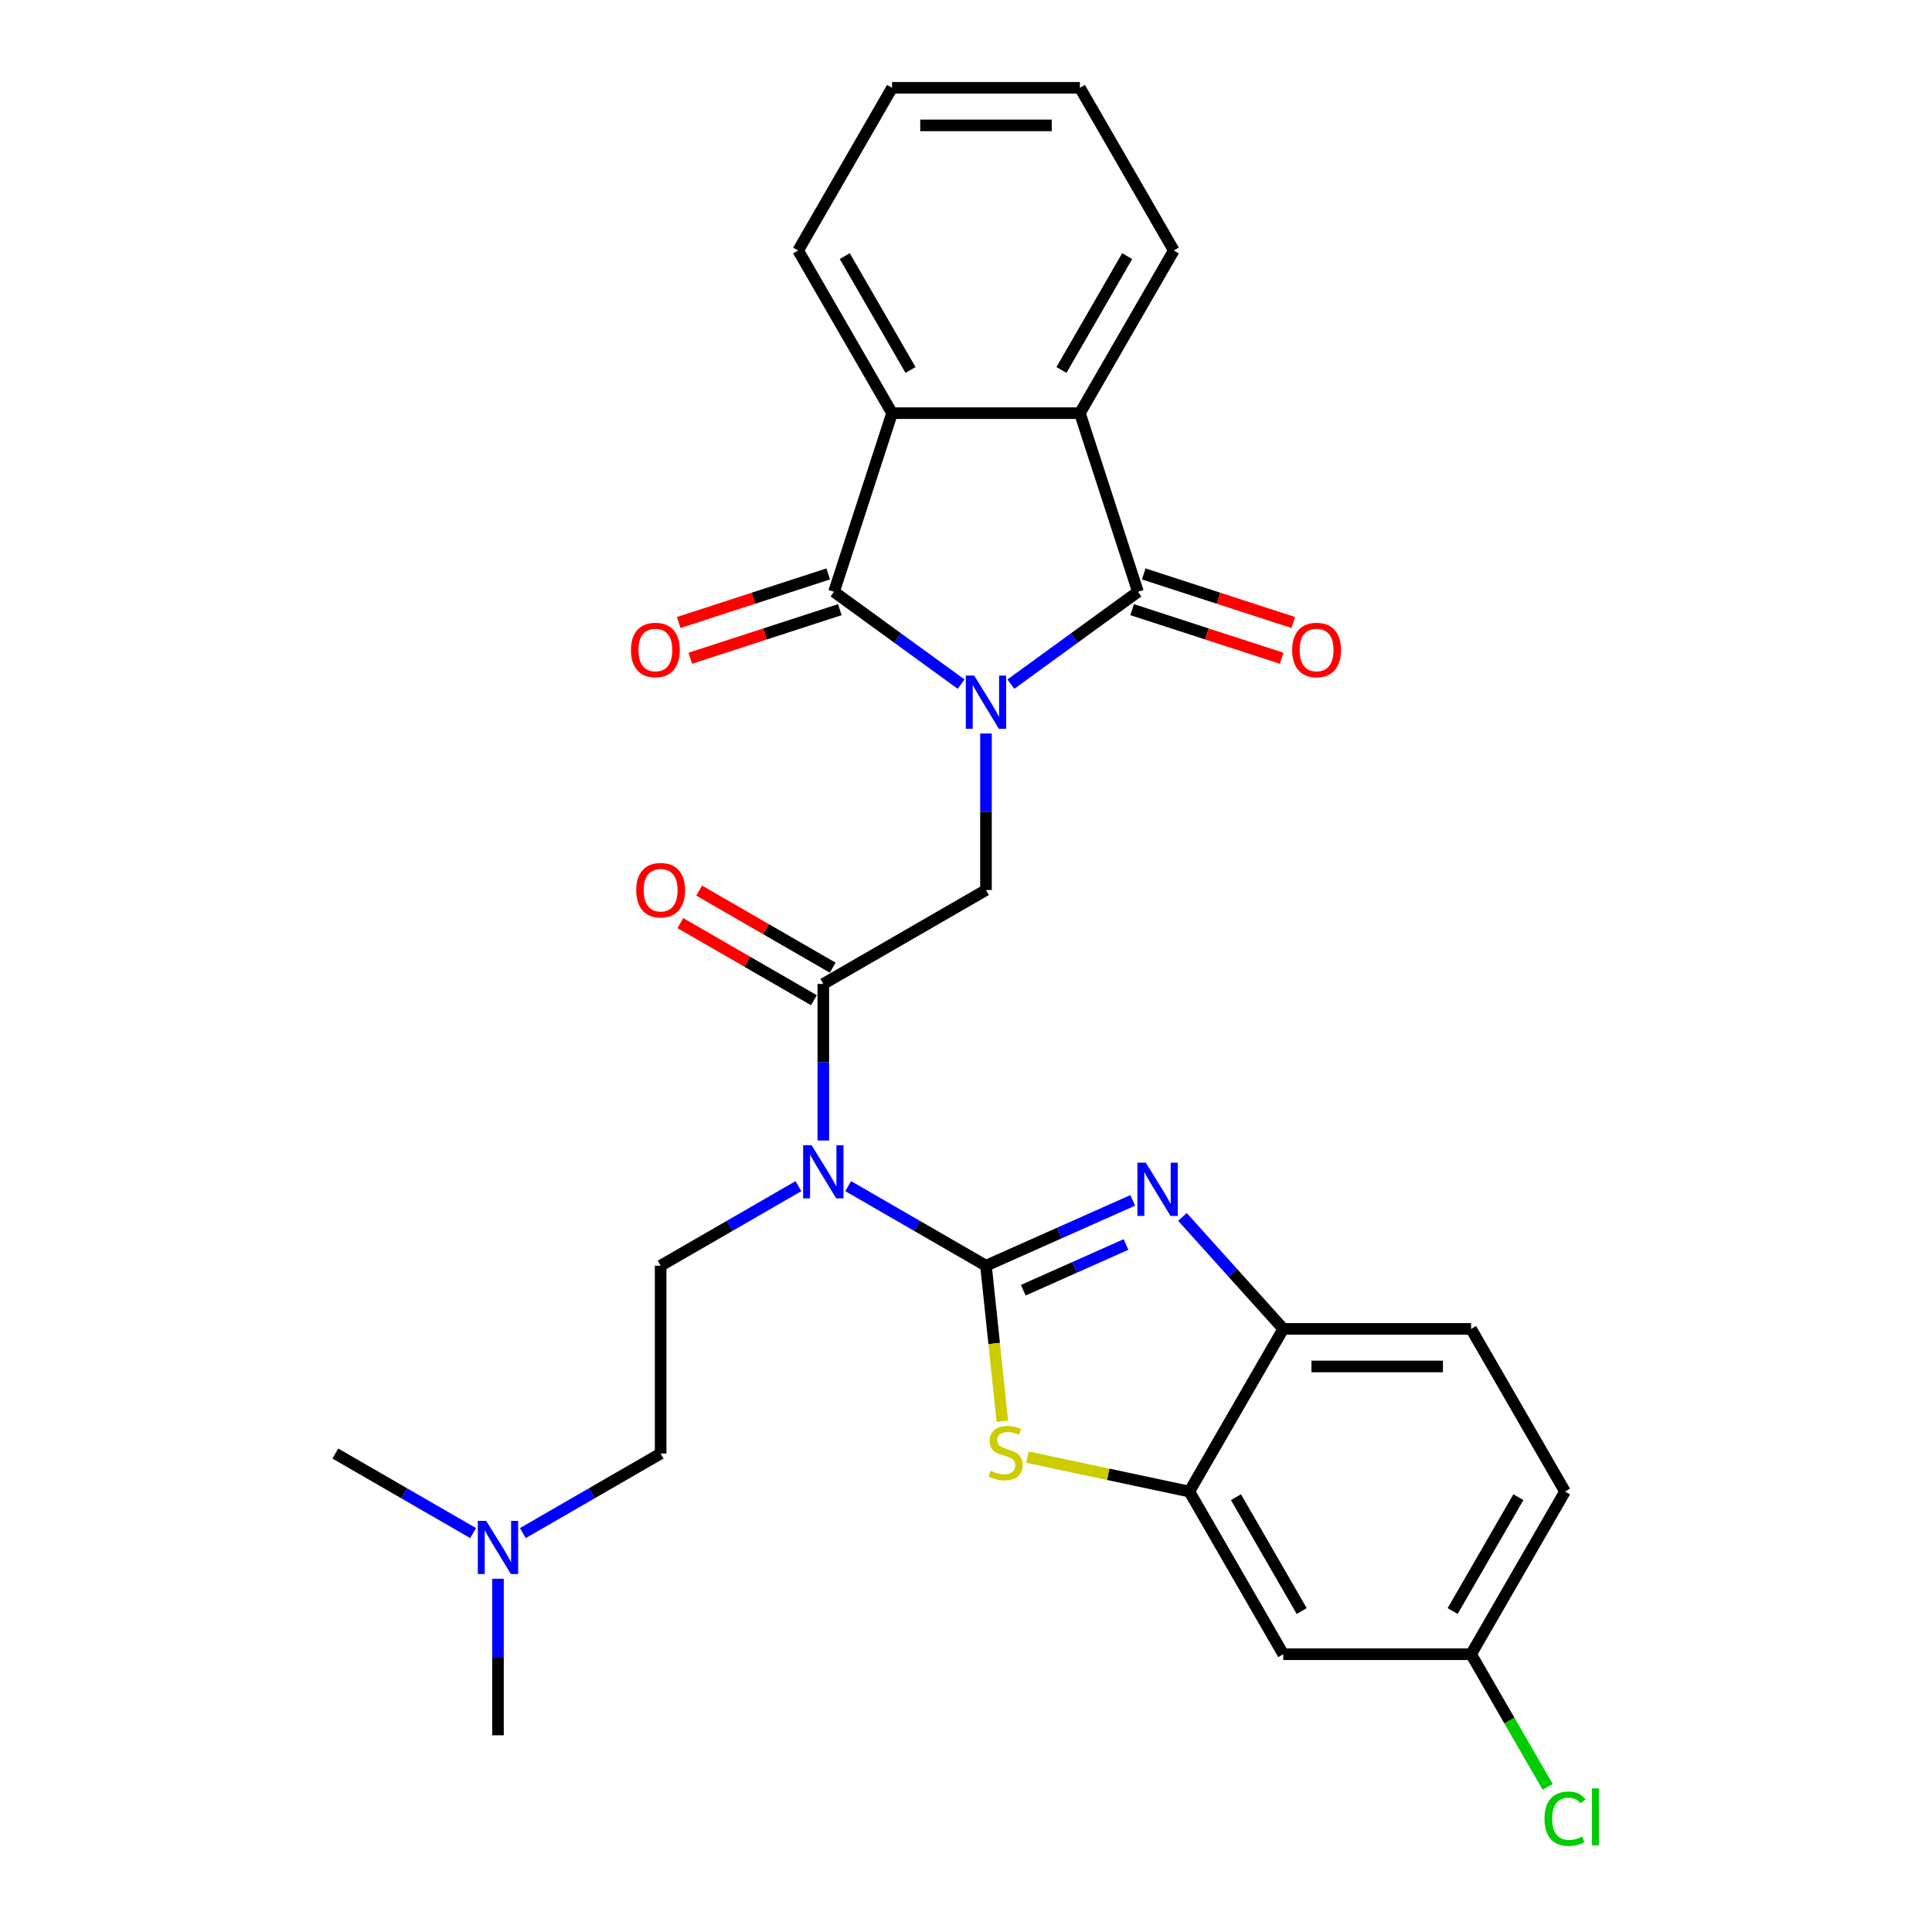 <?xml version='1.0' encoding='iso-8859-1'?>
<svg version='1.1' baseProfile='full'
              xmlns='http://www.w3.org/2000/svg'
                      xmlns:rdkit='http://www.rdkit.org/xml'
                      xmlns:xlink='http://www.w3.org/1999/xlink'
                  xml:space='preserve'
width='1000px' height='1000px' viewBox='0 0 1000 1000'>
<!-- END OF HEADER -->
<rect style='opacity:1.0;fill:#FFFFFF;stroke:none' width='1000' height='1000' x='0' y='0'> </rect>
<path class='bond-1' d='M 523.216,354.106 L 556.107,330.209' style='fill:none;fill-rule:evenodd;stroke:#0000FF;stroke-width:6px;stroke-linecap:butt;stroke-linejoin:miter;stroke-opacity:1' />
<path class='bond-1' d='M 556.107,330.209 L 588.998,306.312' style='fill:none;fill-rule:evenodd;stroke:#000000;stroke-width:6px;stroke-linecap:butt;stroke-linejoin:miter;stroke-opacity:1' />
<path class='bond-2' d='M 497.471,354.106 L 464.58,330.209' style='fill:none;fill-rule:evenodd;stroke:#0000FF;stroke-width:6px;stroke-linecap:butt;stroke-linejoin:miter;stroke-opacity:1' />
<path class='bond-2' d='M 464.58,330.209 L 431.689,306.312' style='fill:none;fill-rule:evenodd;stroke:#000000;stroke-width:6px;stroke-linecap:butt;stroke-linejoin:miter;stroke-opacity:1' />
<path class='bond-7' d='M 510.343,379.655 L 510.343,420.168' style='fill:none;fill-rule:evenodd;stroke:#0000FF;stroke-width:6px;stroke-linecap:butt;stroke-linejoin:miter;stroke-opacity:1' />
<path class='bond-7' d='M 510.343,420.168 L 510.343,460.68' style='fill:none;fill-rule:evenodd;stroke:#000000;stroke-width:6px;stroke-linecap:butt;stroke-linejoin:miter;stroke-opacity:1' />
<path class='bond-0' d='M 510.343,655.125 L 474.681,634.535' style='fill:none;fill-rule:evenodd;stroke:#000000;stroke-width:6px;stroke-linecap:butt;stroke-linejoin:miter;stroke-opacity:1' />
<path class='bond-0' d='M 474.681,634.535 L 439.019,613.945' style='fill:none;fill-rule:evenodd;stroke:#0000FF;stroke-width:6px;stroke-linecap:butt;stroke-linejoin:miter;stroke-opacity:1' />
<path class='bond-4' d='M 510.343,655.125 L 548.316,638.218' style='fill:none;fill-rule:evenodd;stroke:#000000;stroke-width:6px;stroke-linecap:butt;stroke-linejoin:miter;stroke-opacity:1' />
<path class='bond-4' d='M 548.316,638.218 L 586.288,621.312' style='fill:none;fill-rule:evenodd;stroke:#0000FF;stroke-width:6px;stroke-linecap:butt;stroke-linejoin:miter;stroke-opacity:1' />
<path class='bond-4' d='M 529.644,667.816 L 556.225,655.982' style='fill:none;fill-rule:evenodd;stroke:#000000;stroke-width:6px;stroke-linecap:butt;stroke-linejoin:miter;stroke-opacity:1' />
<path class='bond-4' d='M 556.225,655.982 L 582.805,644.147' style='fill:none;fill-rule:evenodd;stroke:#0000FF;stroke-width:6px;stroke-linecap:butt;stroke-linejoin:miter;stroke-opacity:1' />
<path class='bond-5' d='M 510.343,655.125 L 514.576,695.39' style='fill:none;fill-rule:evenodd;stroke:#000000;stroke-width:6px;stroke-linecap:butt;stroke-linejoin:miter;stroke-opacity:1' />
<path class='bond-5' d='M 514.576,695.39 L 518.808,735.656' style='fill:none;fill-rule:evenodd;stroke:#CCCC00;stroke-width:6px;stroke-linecap:butt;stroke-linejoin:miter;stroke-opacity:1' />
<path class='bond-9' d='M 588.998,306.312 L 558.955,213.848' style='fill:none;fill-rule:evenodd;stroke:#000000;stroke-width:6px;stroke-linecap:butt;stroke-linejoin:miter;stroke-opacity:1' />
<path class='bond-14' d='M 585.994,315.559 L 624.691,328.132' style='fill:none;fill-rule:evenodd;stroke:#000000;stroke-width:6px;stroke-linecap:butt;stroke-linejoin:miter;stroke-opacity:1' />
<path class='bond-14' d='M 624.691,328.132 L 663.388,340.705' style='fill:none;fill-rule:evenodd;stroke:#FF0000;stroke-width:6px;stroke-linecap:butt;stroke-linejoin:miter;stroke-opacity:1' />
<path class='bond-14' d='M 592.002,297.066 L 630.699,309.639' style='fill:none;fill-rule:evenodd;stroke:#000000;stroke-width:6px;stroke-linecap:butt;stroke-linejoin:miter;stroke-opacity:1' />
<path class='bond-14' d='M 630.699,309.639 L 669.397,322.213' style='fill:none;fill-rule:evenodd;stroke:#FF0000;stroke-width:6px;stroke-linecap:butt;stroke-linejoin:miter;stroke-opacity:1' />
<path class='bond-8' d='M 431.689,306.312 L 461.732,213.848' style='fill:none;fill-rule:evenodd;stroke:#000000;stroke-width:6px;stroke-linecap:butt;stroke-linejoin:miter;stroke-opacity:1' />
<path class='bond-15' d='M 428.685,297.066 L 389.988,309.639' style='fill:none;fill-rule:evenodd;stroke:#000000;stroke-width:6px;stroke-linecap:butt;stroke-linejoin:miter;stroke-opacity:1' />
<path class='bond-15' d='M 389.988,309.639 L 351.29,322.213' style='fill:none;fill-rule:evenodd;stroke:#FF0000;stroke-width:6px;stroke-linecap:butt;stroke-linejoin:miter;stroke-opacity:1' />
<path class='bond-15' d='M 434.693,315.559 L 395.996,328.132' style='fill:none;fill-rule:evenodd;stroke:#000000;stroke-width:6px;stroke-linecap:butt;stroke-linejoin:miter;stroke-opacity:1' />
<path class='bond-15' d='M 395.996,328.132 L 357.299,340.705' style='fill:none;fill-rule:evenodd;stroke:#FF0000;stroke-width:6px;stroke-linecap:butt;stroke-linejoin:miter;stroke-opacity:1' />
<path class='bond-3' d='M 426.147,590.316 L 426.147,549.804' style='fill:none;fill-rule:evenodd;stroke:#0000FF;stroke-width:6px;stroke-linecap:butt;stroke-linejoin:miter;stroke-opacity:1' />
<path class='bond-3' d='M 426.147,549.804 L 426.147,509.291' style='fill:none;fill-rule:evenodd;stroke:#000000;stroke-width:6px;stroke-linecap:butt;stroke-linejoin:miter;stroke-opacity:1' />
<path class='bond-12' d='M 413.274,613.945 L 377.612,634.535' style='fill:none;fill-rule:evenodd;stroke:#0000FF;stroke-width:6px;stroke-linecap:butt;stroke-linejoin:miter;stroke-opacity:1' />
<path class='bond-12' d='M 377.612,634.535 L 341.95,655.125' style='fill:none;fill-rule:evenodd;stroke:#000000;stroke-width:6px;stroke-linecap:butt;stroke-linejoin:miter;stroke-opacity:1' />
<path class='bond-11' d='M 612.033,629.877 L 638.124,658.854' style='fill:none;fill-rule:evenodd;stroke:#0000FF;stroke-width:6px;stroke-linecap:butt;stroke-linejoin:miter;stroke-opacity:1' />
<path class='bond-11' d='M 638.124,658.854 L 664.215,687.831' style='fill:none;fill-rule:evenodd;stroke:#000000;stroke-width:6px;stroke-linecap:butt;stroke-linejoin:miter;stroke-opacity:1' />
<path class='bond-10' d='M 531.764,754.207 L 573.684,763.117' style='fill:none;fill-rule:evenodd;stroke:#CCCC00;stroke-width:6px;stroke-linecap:butt;stroke-linejoin:miter;stroke-opacity:1' />
<path class='bond-10' d='M 573.684,763.117 L 615.604,772.028' style='fill:none;fill-rule:evenodd;stroke:#000000;stroke-width:6px;stroke-linecap:butt;stroke-linejoin:miter;stroke-opacity:1' />
<path class='bond-6' d='M 426.147,509.291 L 510.343,460.68' style='fill:none;fill-rule:evenodd;stroke:#000000;stroke-width:6px;stroke-linecap:butt;stroke-linejoin:miter;stroke-opacity:1' />
<path class='bond-16' d='M 431.008,500.872 L 396.444,480.916' style='fill:none;fill-rule:evenodd;stroke:#000000;stroke-width:6px;stroke-linecap:butt;stroke-linejoin:miter;stroke-opacity:1' />
<path class='bond-16' d='M 396.444,480.916 L 361.88,460.961' style='fill:none;fill-rule:evenodd;stroke:#FF0000;stroke-width:6px;stroke-linecap:butt;stroke-linejoin:miter;stroke-opacity:1' />
<path class='bond-16' d='M 421.285,517.711 L 386.722,497.756' style='fill:none;fill-rule:evenodd;stroke:#000000;stroke-width:6px;stroke-linecap:butt;stroke-linejoin:miter;stroke-opacity:1' />
<path class='bond-16' d='M 386.722,497.756 L 352.158,477.8' style='fill:none;fill-rule:evenodd;stroke:#FF0000;stroke-width:6px;stroke-linecap:butt;stroke-linejoin:miter;stroke-opacity:1' />
<path class='bond-24' d='M 461.732,213.848 L 413.121,129.651' style='fill:none;fill-rule:evenodd;stroke:#000000;stroke-width:6px;stroke-linecap:butt;stroke-linejoin:miter;stroke-opacity:1' />
<path class='bond-24' d='M 471.28,191.497 L 437.252,132.559' style='fill:none;fill-rule:evenodd;stroke:#000000;stroke-width:6px;stroke-linecap:butt;stroke-linejoin:miter;stroke-opacity:1' />
<path class='bond-29' d='M 461.732,213.848 L 558.955,213.848' style='fill:none;fill-rule:evenodd;stroke:#000000;stroke-width:6px;stroke-linecap:butt;stroke-linejoin:miter;stroke-opacity:1' />
<path class='bond-23' d='M 558.955,213.848 L 607.566,129.651' style='fill:none;fill-rule:evenodd;stroke:#000000;stroke-width:6px;stroke-linecap:butt;stroke-linejoin:miter;stroke-opacity:1' />
<path class='bond-23' d='M 549.407,191.497 L 583.435,132.559' style='fill:none;fill-rule:evenodd;stroke:#000000;stroke-width:6px;stroke-linecap:butt;stroke-linejoin:miter;stroke-opacity:1' />
<path class='bond-13' d='M 615.604,772.028 L 664.215,856.225' style='fill:none;fill-rule:evenodd;stroke:#000000;stroke-width:6px;stroke-linecap:butt;stroke-linejoin:miter;stroke-opacity:1' />
<path class='bond-13' d='M 639.735,774.935 L 673.762,833.873' style='fill:none;fill-rule:evenodd;stroke:#000000;stroke-width:6px;stroke-linecap:butt;stroke-linejoin:miter;stroke-opacity:1' />
<path class='bond-31' d='M 615.604,772.028 L 664.215,687.831' style='fill:none;fill-rule:evenodd;stroke:#000000;stroke-width:6px;stroke-linecap:butt;stroke-linejoin:miter;stroke-opacity:1' />
<path class='bond-17' d='M 664.215,687.831 L 761.437,687.831' style='fill:none;fill-rule:evenodd;stroke:#000000;stroke-width:6px;stroke-linecap:butt;stroke-linejoin:miter;stroke-opacity:1' />
<path class='bond-17' d='M 678.798,707.275 L 746.854,707.275' style='fill:none;fill-rule:evenodd;stroke:#000000;stroke-width:6px;stroke-linecap:butt;stroke-linejoin:miter;stroke-opacity:1' />
<path class='bond-19' d='M 341.95,655.125 L 341.95,752.347' style='fill:none;fill-rule:evenodd;stroke:#000000;stroke-width:6px;stroke-linecap:butt;stroke-linejoin:miter;stroke-opacity:1' />
<path class='bond-18' d='M 664.215,856.225 L 761.437,856.225' style='fill:none;fill-rule:evenodd;stroke:#000000;stroke-width:6px;stroke-linecap:butt;stroke-linejoin:miter;stroke-opacity:1' />
<path class='bond-21' d='M 761.437,687.831 L 810.048,772.028' style='fill:none;fill-rule:evenodd;stroke:#000000;stroke-width:6px;stroke-linecap:butt;stroke-linejoin:miter;stroke-opacity:1' />
<path class='bond-22' d='M 761.437,856.225 L 781.263,890.565' style='fill:none;fill-rule:evenodd;stroke:#000000;stroke-width:6px;stroke-linecap:butt;stroke-linejoin:miter;stroke-opacity:1' />
<path class='bond-22' d='M 781.263,890.565 L 801.089,924.905' style='fill:none;fill-rule:evenodd;stroke:#00CC00;stroke-width:6px;stroke-linecap:butt;stroke-linejoin:miter;stroke-opacity:1' />
<path class='bond-32' d='M 761.437,856.225 L 810.048,772.028' style='fill:none;fill-rule:evenodd;stroke:#000000;stroke-width:6px;stroke-linecap:butt;stroke-linejoin:miter;stroke-opacity:1' />
<path class='bond-32' d='M 751.889,833.873 L 785.917,774.935' style='fill:none;fill-rule:evenodd;stroke:#000000;stroke-width:6px;stroke-linecap:butt;stroke-linejoin:miter;stroke-opacity:1' />
<path class='bond-20' d='M 341.95,752.347 L 306.287,772.936' style='fill:none;fill-rule:evenodd;stroke:#000000;stroke-width:6px;stroke-linecap:butt;stroke-linejoin:miter;stroke-opacity:1' />
<path class='bond-20' d='M 306.287,772.936 L 270.625,793.526' style='fill:none;fill-rule:evenodd;stroke:#0000FF;stroke-width:6px;stroke-linecap:butt;stroke-linejoin:miter;stroke-opacity:1' />
<path class='bond-25' d='M 257.753,817.155 L 257.753,857.668' style='fill:none;fill-rule:evenodd;stroke:#0000FF;stroke-width:6px;stroke-linecap:butt;stroke-linejoin:miter;stroke-opacity:1' />
<path class='bond-25' d='M 257.753,857.668 L 257.753,898.18' style='fill:none;fill-rule:evenodd;stroke:#000000;stroke-width:6px;stroke-linecap:butt;stroke-linejoin:miter;stroke-opacity:1' />
<path class='bond-26' d='M 244.881,793.526 L 209.218,772.936' style='fill:none;fill-rule:evenodd;stroke:#0000FF;stroke-width:6px;stroke-linecap:butt;stroke-linejoin:miter;stroke-opacity:1' />
<path class='bond-26' d='M 209.218,772.936 L 173.556,752.347' style='fill:none;fill-rule:evenodd;stroke:#000000;stroke-width:6px;stroke-linecap:butt;stroke-linejoin:miter;stroke-opacity:1' />
<path class='bond-28' d='M 607.566,129.651 L 558.955,45.455' style='fill:none;fill-rule:evenodd;stroke:#000000;stroke-width:6px;stroke-linecap:butt;stroke-linejoin:miter;stroke-opacity:1' />
<path class='bond-27' d='M 413.121,129.651 L 461.732,45.455' style='fill:none;fill-rule:evenodd;stroke:#000000;stroke-width:6px;stroke-linecap:butt;stroke-linejoin:miter;stroke-opacity:1' />
<path class='bond-30' d='M 461.732,45.455 L 558.955,45.455' style='fill:none;fill-rule:evenodd;stroke:#000000;stroke-width:6px;stroke-linecap:butt;stroke-linejoin:miter;stroke-opacity:1' />
<path class='bond-30' d='M 476.316,64.899 L 544.371,64.899' style='fill:none;fill-rule:evenodd;stroke:#000000;stroke-width:6px;stroke-linecap:butt;stroke-linejoin:miter;stroke-opacity:1' />
<path  class='atom-0' d='M 504.257 349.691
L 513.28 364.275
Q 514.174 365.713, 515.613 368.319
Q 517.052 370.925, 517.13 371.08
L 517.13 349.691
L 520.785 349.691
L 520.785 377.225
L 517.013 377.225
L 507.33 361.28
Q 506.202 359.413, 504.996 357.275
Q 503.83 355.136, 503.48 354.475
L 503.48 377.225
L 499.902 377.225
L 499.902 349.691
L 504.257 349.691
' fill='#0000FF'/>
<path  class='atom-4' d='M 420.06 592.747
L 429.083 607.33
Q 429.977 608.769, 431.416 611.375
Q 432.855 613.98, 432.933 614.136
L 432.933 592.747
L 436.588 592.747
L 436.588 620.28
L 432.816 620.28
L 423.133 604.336
Q 422.005 602.469, 420.799 600.33
Q 419.633 598.191, 419.283 597.53
L 419.283 620.28
L 415.705 620.28
L 415.705 592.747
L 420.06 592.747
' fill='#0000FF'/>
<path  class='atom-5' d='M 593.074 601.814
L 602.096 616.397
Q 602.991 617.836, 604.43 620.442
Q 605.869 623.047, 605.946 623.203
L 605.946 601.814
L 609.602 601.814
L 609.602 629.347
L 605.83 629.347
L 596.146 613.403
Q 595.019 611.536, 593.813 609.397
Q 592.646 607.258, 592.296 606.597
L 592.296 629.347
L 588.719 629.347
L 588.719 601.814
L 593.074 601.814
' fill='#0000FF'/>
<path  class='atom-6' d='M 512.728 761.264
Q 513.039 761.381, 514.323 761.925
Q 515.606 762.47, 517.006 762.82
Q 518.445 763.131, 519.845 763.131
Q 522.45 763.131, 523.967 761.886
Q 525.484 760.603, 525.484 758.386
Q 525.484 756.87, 524.706 755.936
Q 523.967 755.003, 522.8 754.497
Q 521.634 753.992, 519.689 753.409
Q 517.239 752.67, 515.762 751.97
Q 514.323 751.27, 513.273 749.792
Q 512.262 748.314, 512.262 745.825
Q 512.262 742.364, 514.595 740.225
Q 516.967 738.086, 521.634 738.086
Q 524.823 738.086, 528.439 739.603
L 527.545 742.597
Q 524.239 741.236, 521.75 741.236
Q 519.067 741.236, 517.589 742.364
Q 516.112 743.453, 516.15 745.359
Q 516.15 746.836, 516.889 747.731
Q 517.667 748.625, 518.756 749.131
Q 519.884 749.636, 521.75 750.22
Q 524.239 750.997, 525.717 751.775
Q 527.195 752.553, 528.245 754.147
Q 529.334 755.703, 529.334 758.386
Q 529.334 762.197, 526.767 764.259
Q 524.239 766.281, 520 766.281
Q 517.55 766.281, 515.684 765.736
Q 513.856 765.231, 511.678 764.336
L 512.728 761.264
' fill='#CCCC00'/>
<path  class='atom-15' d='M 668.823 336.433
Q 668.823 329.822, 672.089 326.128
Q 675.356 322.433, 681.462 322.433
Q 687.567 322.433, 690.834 326.128
Q 694.101 329.822, 694.101 336.433
Q 694.101 343.122, 690.795 346.933
Q 687.489 350.705, 681.462 350.705
Q 675.395 350.705, 672.089 346.933
Q 668.823 343.161, 668.823 336.433
M 681.462 347.594
Q 685.662 347.594, 687.917 344.794
Q 690.212 341.955, 690.212 336.433
Q 690.212 331.028, 687.917 328.305
Q 685.662 325.544, 681.462 325.544
Q 677.262 325.544, 674.967 328.267
Q 672.712 330.989, 672.712 336.433
Q 672.712 341.994, 674.967 344.794
Q 677.262 347.594, 681.462 347.594
' fill='#FF0000'/>
<path  class='atom-16' d='M 326.586 336.433
Q 326.586 329.822, 329.853 326.128
Q 333.12 322.433, 339.225 322.433
Q 345.331 322.433, 348.597 326.128
Q 351.864 329.822, 351.864 336.433
Q 351.864 343.122, 348.559 346.933
Q 345.253 350.705, 339.225 350.705
Q 333.159 350.705, 329.853 346.933
Q 326.586 343.161, 326.586 336.433
M 339.225 347.594
Q 343.425 347.594, 345.681 344.794
Q 347.975 341.955, 347.975 336.433
Q 347.975 331.028, 345.681 328.305
Q 343.425 325.544, 339.225 325.544
Q 335.025 325.544, 332.731 328.267
Q 330.475 330.989, 330.475 336.433
Q 330.475 341.994, 332.731 344.794
Q 335.025 347.594, 339.225 347.594
' fill='#FF0000'/>
<path  class='atom-17' d='M 329.311 460.758
Q 329.311 454.147, 332.577 450.452
Q 335.844 446.758, 341.95 446.758
Q 348.055 446.758, 351.322 450.452
Q 354.589 454.147, 354.589 460.758
Q 354.589 467.447, 351.283 471.258
Q 347.977 475.03, 341.95 475.03
Q 335.883 475.03, 332.577 471.258
Q 329.311 467.486, 329.311 460.758
M 341.95 471.919
Q 346.15 471.919, 348.405 469.119
Q 350.7 466.28, 350.7 460.758
Q 350.7 455.352, 348.405 452.63
Q 346.15 449.869, 341.95 449.869
Q 337.75 449.869, 335.455 452.591
Q 333.2 455.313, 333.2 460.758
Q 333.2 466.319, 335.455 469.119
Q 337.75 471.919, 341.95 471.919
' fill='#FF0000'/>
<path  class='atom-21' d='M 251.667 787.191
L 260.689 801.774
Q 261.583 803.213, 263.022 805.819
Q 264.461 808.424, 264.539 808.58
L 264.539 787.191
L 268.194 787.191
L 268.194 814.724
L 264.422 814.724
L 254.739 798.78
Q 253.611 796.913, 252.406 794.774
Q 251.239 792.636, 250.889 791.974
L 250.889 814.724
L 247.311 814.724
L 247.311 787.191
L 251.667 787.191
' fill='#0000FF'/>
<path  class='atom-23' d='M 799.431 941.374
Q 799.431 934.53, 802.62 930.952
Q 805.848 927.335, 811.954 927.335
Q 817.631 927.335, 820.665 931.341
L 818.098 933.441
Q 815.881 930.524, 811.954 930.524
Q 807.792 930.524, 805.576 933.324
Q 803.398 936.085, 803.398 941.374
Q 803.398 946.819, 805.654 949.619
Q 807.948 952.419, 812.381 952.419
Q 815.415 952.419, 818.954 950.591
L 820.042 953.508
Q 818.604 954.441, 816.426 954.985
Q 814.248 955.53, 811.837 955.53
Q 805.848 955.53, 802.62 951.874
Q 799.431 948.219, 799.431 941.374
' fill='#00CC00'/>
<path  class='atom-23' d='M 824.009 925.663
L 827.587 925.663
L 827.587 955.18
L 824.009 955.18
L 824.009 925.663
' fill='#00CC00'/>
</svg>
